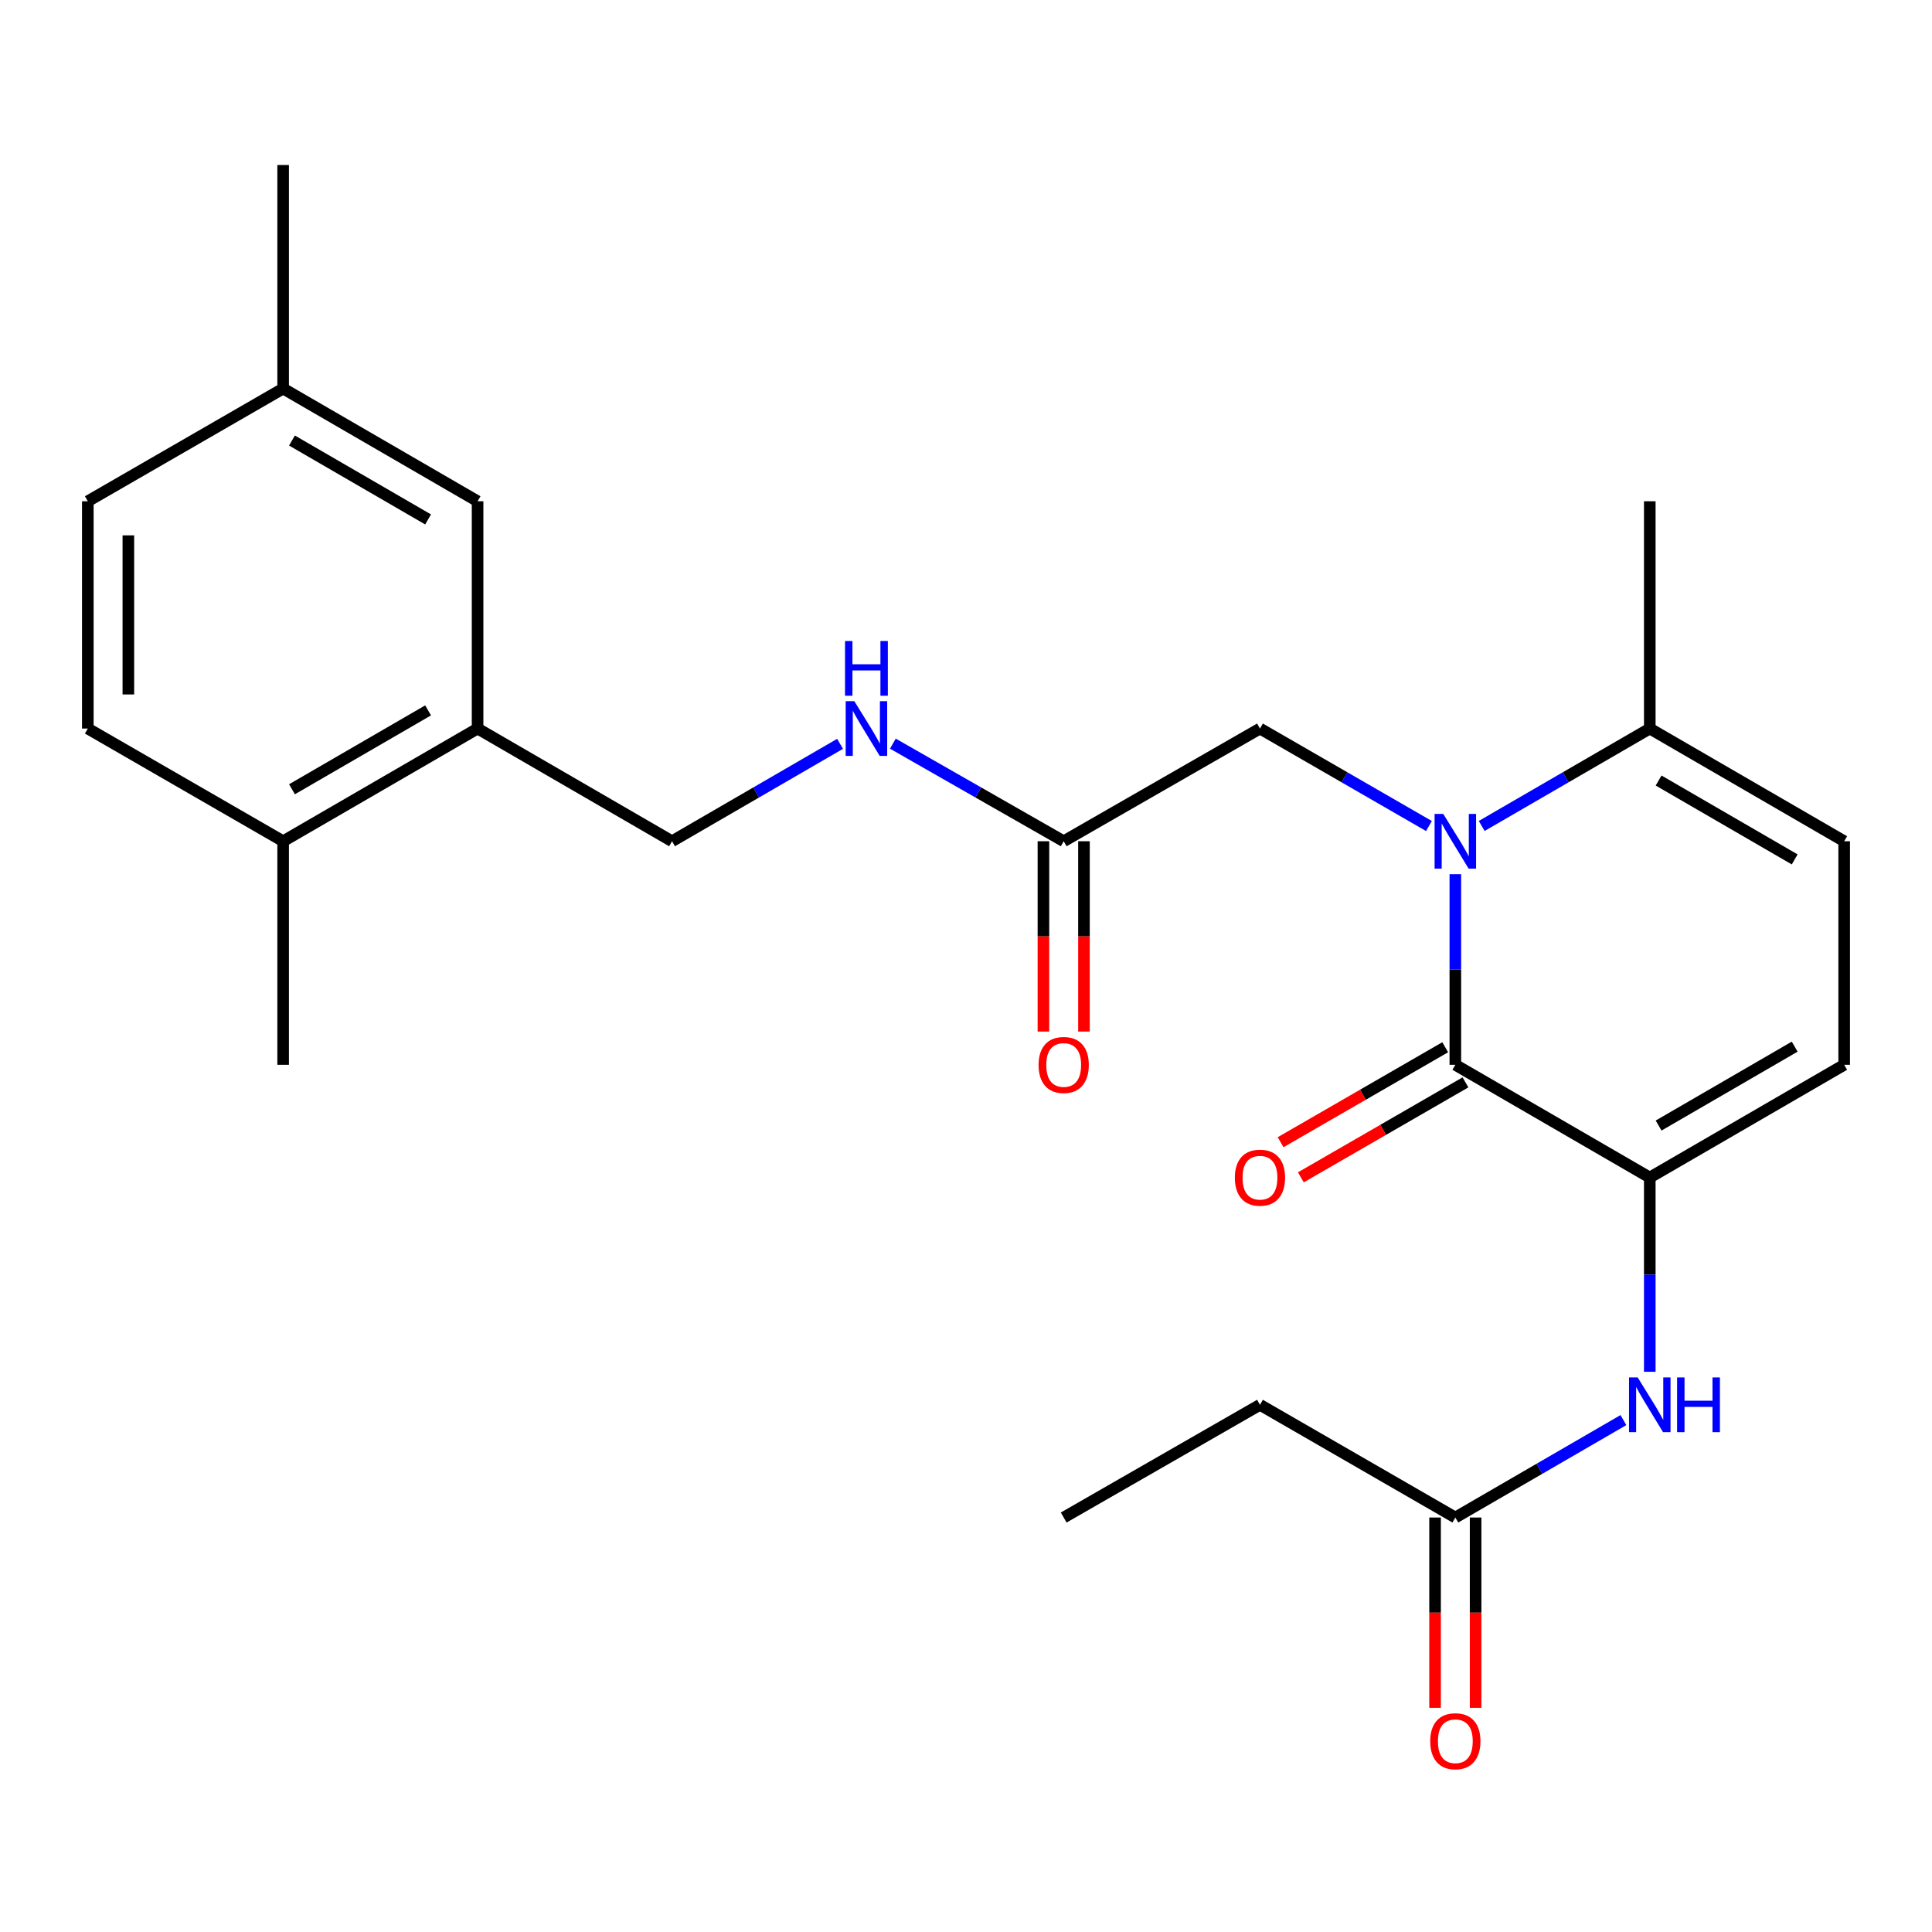 <?xml version='1.0' encoding='iso-8859-1'?>
<svg version='1.1' baseProfile='full'
              xmlns='http://www.w3.org/2000/svg'
                      xmlns:rdkit='http://www.rdkit.org/xml'
                      xmlns:xlink='http://www.w3.org/1999/xlink'
                  xml:space='preserve'
width='1000px' height='1000px' viewBox='0 0 1000 1000'>
<!-- END OF HEADER -->
<rect style='opacity:1.0;fill:#FFFFFF;stroke:none' width='1000' height='1000' x='0' y='0'> </rect>
<path class='bond-0' d='M 753.279,452.479 L 753.279,501.812' style='fill:none;fill-rule:evenodd;stroke:#0000FF;stroke-width:6px;stroke-linecap:butt;stroke-linejoin:miter;stroke-opacity:1' />
<path class='bond-0' d='M 753.279,501.812 L 753.279,551.144' style='fill:none;fill-rule:evenodd;stroke:#000000;stroke-width:6px;stroke-linecap:butt;stroke-linejoin:miter;stroke-opacity:1' />
<path class='bond-2' d='M 766.927,427.516 L 810.426,402.306' style='fill:none;fill-rule:evenodd;stroke:#0000FF;stroke-width:6px;stroke-linecap:butt;stroke-linejoin:miter;stroke-opacity:1' />
<path class='bond-2' d='M 810.426,402.306 L 853.924,377.096' style='fill:none;fill-rule:evenodd;stroke:#000000;stroke-width:6px;stroke-linecap:butt;stroke-linejoin:miter;stroke-opacity:1' />
<path class='bond-6' d='M 739.621,427.548 L 695.888,402.322' style='fill:none;fill-rule:evenodd;stroke:#0000FF;stroke-width:6px;stroke-linecap:butt;stroke-linejoin:miter;stroke-opacity:1' />
<path class='bond-6' d='M 695.888,402.322 L 652.156,377.096' style='fill:none;fill-rule:evenodd;stroke:#000000;stroke-width:6px;stroke-linecap:butt;stroke-linejoin:miter;stroke-opacity:1' />
<path class='bond-1' d='M 753.279,551.144 L 853.924,609.486' style='fill:none;fill-rule:evenodd;stroke:#000000;stroke-width:6px;stroke-linecap:butt;stroke-linejoin:miter;stroke-opacity:1' />
<path class='bond-10' d='M 748.036,542.056 L 705.434,566.636' style='fill:none;fill-rule:evenodd;stroke:#000000;stroke-width:6px;stroke-linecap:butt;stroke-linejoin:miter;stroke-opacity:1' />
<path class='bond-10' d='M 705.434,566.636 L 662.832,591.215' style='fill:none;fill-rule:evenodd;stroke:#FF0000;stroke-width:6px;stroke-linecap:butt;stroke-linejoin:miter;stroke-opacity:1' />
<path class='bond-10' d='M 758.522,560.231 L 715.92,584.81' style='fill:none;fill-rule:evenodd;stroke:#000000;stroke-width:6px;stroke-linecap:butt;stroke-linejoin:miter;stroke-opacity:1' />
<path class='bond-10' d='M 715.92,584.81 L 673.318,609.389' style='fill:none;fill-rule:evenodd;stroke:#FF0000;stroke-width:6px;stroke-linecap:butt;stroke-linejoin:miter;stroke-opacity:1' />
<path class='bond-4' d='M 853.924,609.486 L 853.924,659.756' style='fill:none;fill-rule:evenodd;stroke:#000000;stroke-width:6px;stroke-linecap:butt;stroke-linejoin:miter;stroke-opacity:1' />
<path class='bond-4' d='M 853.924,659.756 L 853.924,710.025' style='fill:none;fill-rule:evenodd;stroke:#0000FF;stroke-width:6px;stroke-linecap:butt;stroke-linejoin:miter;stroke-opacity:1' />
<path class='bond-25' d='M 853.924,609.486 L 954.545,551.144' style='fill:none;fill-rule:evenodd;stroke:#000000;stroke-width:6px;stroke-linecap:butt;stroke-linejoin:miter;stroke-opacity:1' />
<path class='bond-25' d='M 858.492,582.583 L 928.928,541.743' style='fill:none;fill-rule:evenodd;stroke:#000000;stroke-width:6px;stroke-linecap:butt;stroke-linejoin:miter;stroke-opacity:1' />
<path class='bond-5' d='M 853.924,377.096 L 954.545,435.427' style='fill:none;fill-rule:evenodd;stroke:#000000;stroke-width:6px;stroke-linecap:butt;stroke-linejoin:miter;stroke-opacity:1' />
<path class='bond-5' d='M 858.494,403.998 L 928.929,444.83' style='fill:none;fill-rule:evenodd;stroke:#000000;stroke-width:6px;stroke-linecap:butt;stroke-linejoin:miter;stroke-opacity:1' />
<path class='bond-20' d='M 853.924,377.096 L 853.924,259.455' style='fill:none;fill-rule:evenodd;stroke:#000000;stroke-width:6px;stroke-linecap:butt;stroke-linejoin:miter;stroke-opacity:1' />
<path class='bond-3' d='M 954.545,551.144 L 954.545,435.427' style='fill:none;fill-rule:evenodd;stroke:#000000;stroke-width:6px;stroke-linecap:butt;stroke-linejoin:miter;stroke-opacity:1' />
<path class='bond-9' d='M 840.276,735.038 L 796.777,760.253' style='fill:none;fill-rule:evenodd;stroke:#0000FF;stroke-width:6px;stroke-linecap:butt;stroke-linejoin:miter;stroke-opacity:1' />
<path class='bond-9' d='M 796.777,760.253 L 753.279,785.469' style='fill:none;fill-rule:evenodd;stroke:#000000;stroke-width:6px;stroke-linecap:butt;stroke-linejoin:miter;stroke-opacity:1' />
<path class='bond-7' d='M 652.156,377.096 L 550.567,435.427' style='fill:none;fill-rule:evenodd;stroke:#000000;stroke-width:6px;stroke-linecap:butt;stroke-linejoin:miter;stroke-opacity:1' />
<path class='bond-11' d='M 550.567,435.427 L 506.356,410.169' style='fill:none;fill-rule:evenodd;stroke:#000000;stroke-width:6px;stroke-linecap:butt;stroke-linejoin:miter;stroke-opacity:1' />
<path class='bond-11' d='M 506.356,410.169 L 462.145,384.911' style='fill:none;fill-rule:evenodd;stroke:#0000FF;stroke-width:6px;stroke-linecap:butt;stroke-linejoin:miter;stroke-opacity:1' />
<path class='bond-15' d='M 540.076,435.427 L 540.076,484.679' style='fill:none;fill-rule:evenodd;stroke:#000000;stroke-width:6px;stroke-linecap:butt;stroke-linejoin:miter;stroke-opacity:1' />
<path class='bond-15' d='M 540.076,484.679 L 540.076,533.931' style='fill:none;fill-rule:evenodd;stroke:#FF0000;stroke-width:6px;stroke-linecap:butt;stroke-linejoin:miter;stroke-opacity:1' />
<path class='bond-15' d='M 561.058,435.427 L 561.058,484.679' style='fill:none;fill-rule:evenodd;stroke:#000000;stroke-width:6px;stroke-linecap:butt;stroke-linejoin:miter;stroke-opacity:1' />
<path class='bond-15' d='M 561.058,484.679 L 561.058,533.931' style='fill:none;fill-rule:evenodd;stroke:#FF0000;stroke-width:6px;stroke-linecap:butt;stroke-linejoin:miter;stroke-opacity:1' />
<path class='bond-8' d='M 247.199,377.096 L 347.844,435.427' style='fill:none;fill-rule:evenodd;stroke:#000000;stroke-width:6px;stroke-linecap:butt;stroke-linejoin:miter;stroke-opacity:1' />
<path class='bond-12' d='M 247.199,377.096 L 146.554,435.427' style='fill:none;fill-rule:evenodd;stroke:#000000;stroke-width:6px;stroke-linecap:butt;stroke-linejoin:miter;stroke-opacity:1' />
<path class='bond-12' d='M 221.581,367.692 L 151.129,408.523' style='fill:none;fill-rule:evenodd;stroke:#000000;stroke-width:6px;stroke-linecap:butt;stroke-linejoin:miter;stroke-opacity:1' />
<path class='bond-14' d='M 247.199,377.096 L 247.199,259.455' style='fill:none;fill-rule:evenodd;stroke:#000000;stroke-width:6px;stroke-linecap:butt;stroke-linejoin:miter;stroke-opacity:1' />
<path class='bond-16' d='M 742.788,785.469 L 742.788,834.715' style='fill:none;fill-rule:evenodd;stroke:#000000;stroke-width:6px;stroke-linecap:butt;stroke-linejoin:miter;stroke-opacity:1' />
<path class='bond-16' d='M 742.788,834.715 L 742.788,883.962' style='fill:none;fill-rule:evenodd;stroke:#FF0000;stroke-width:6px;stroke-linecap:butt;stroke-linejoin:miter;stroke-opacity:1' />
<path class='bond-16' d='M 763.77,785.469 L 763.77,834.715' style='fill:none;fill-rule:evenodd;stroke:#000000;stroke-width:6px;stroke-linecap:butt;stroke-linejoin:miter;stroke-opacity:1' />
<path class='bond-16' d='M 763.77,834.715 L 763.77,883.962' style='fill:none;fill-rule:evenodd;stroke:#FF0000;stroke-width:6px;stroke-linecap:butt;stroke-linejoin:miter;stroke-opacity:1' />
<path class='bond-21' d='M 753.279,785.469 L 652.156,727.126' style='fill:none;fill-rule:evenodd;stroke:#000000;stroke-width:6px;stroke-linecap:butt;stroke-linejoin:miter;stroke-opacity:1' />
<path class='bond-13' d='M 434.818,385.007 L 391.331,410.217' style='fill:none;fill-rule:evenodd;stroke:#0000FF;stroke-width:6px;stroke-linecap:butt;stroke-linejoin:miter;stroke-opacity:1' />
<path class='bond-13' d='M 391.331,410.217 L 347.844,435.427' style='fill:none;fill-rule:evenodd;stroke:#000000;stroke-width:6px;stroke-linecap:butt;stroke-linejoin:miter;stroke-opacity:1' />
<path class='bond-17' d='M 146.554,435.427 L 45.455,377.096' style='fill:none;fill-rule:evenodd;stroke:#000000;stroke-width:6px;stroke-linecap:butt;stroke-linejoin:miter;stroke-opacity:1' />
<path class='bond-22' d='M 146.554,435.427 L 146.554,551.144' style='fill:none;fill-rule:evenodd;stroke:#000000;stroke-width:6px;stroke-linecap:butt;stroke-linejoin:miter;stroke-opacity:1' />
<path class='bond-18' d='M 247.199,259.455 L 146.554,201.113' style='fill:none;fill-rule:evenodd;stroke:#000000;stroke-width:6px;stroke-linecap:butt;stroke-linejoin:miter;stroke-opacity:1' />
<path class='bond-18' d='M 221.579,268.857 L 151.128,228.017' style='fill:none;fill-rule:evenodd;stroke:#000000;stroke-width:6px;stroke-linecap:butt;stroke-linejoin:miter;stroke-opacity:1' />
<path class='bond-26' d='M 45.455,377.096 L 45.455,259.455' style='fill:none;fill-rule:evenodd;stroke:#000000;stroke-width:6px;stroke-linecap:butt;stroke-linejoin:miter;stroke-opacity:1' />
<path class='bond-26' d='M 66.437,359.45 L 66.437,277.101' style='fill:none;fill-rule:evenodd;stroke:#000000;stroke-width:6px;stroke-linecap:butt;stroke-linejoin:miter;stroke-opacity:1' />
<path class='bond-19' d='M 146.554,201.113 L 45.455,259.455' style='fill:none;fill-rule:evenodd;stroke:#000000;stroke-width:6px;stroke-linecap:butt;stroke-linejoin:miter;stroke-opacity:1' />
<path class='bond-23' d='M 146.554,201.113 L 146.554,85.408' style='fill:none;fill-rule:evenodd;stroke:#000000;stroke-width:6px;stroke-linecap:butt;stroke-linejoin:miter;stroke-opacity:1' />
<path class='bond-24' d='M 652.156,727.126 L 550.567,785.469' style='fill:none;fill-rule:evenodd;stroke:#000000;stroke-width:6px;stroke-linecap:butt;stroke-linejoin:miter;stroke-opacity:1' />
<path  class='atom-0' d='M 747.019 421.267
L 756.299 436.267
Q 757.219 437.747, 758.699 440.427
Q 760.179 443.107, 760.259 443.267
L 760.259 421.267
L 764.019 421.267
L 764.019 449.587
L 760.139 449.587
L 750.179 433.187
Q 749.019 431.267, 747.779 429.067
Q 746.579 426.867, 746.219 426.187
L 746.219 449.587
L 742.539 449.587
L 742.539 421.267
L 747.019 421.267
' fill='#0000FF'/>
<path  class='atom-5' d='M 847.664 712.966
L 856.944 727.966
Q 857.864 729.446, 859.344 732.126
Q 860.824 734.806, 860.904 734.966
L 860.904 712.966
L 864.664 712.966
L 864.664 741.286
L 860.784 741.286
L 850.824 724.886
Q 849.664 722.966, 848.424 720.766
Q 847.224 718.566, 846.864 717.886
L 846.864 741.286
L 843.184 741.286
L 843.184 712.966
L 847.664 712.966
' fill='#0000FF'/>
<path  class='atom-5' d='M 868.064 712.966
L 871.904 712.966
L 871.904 725.006
L 886.384 725.006
L 886.384 712.966
L 890.224 712.966
L 890.224 741.286
L 886.384 741.286
L 886.384 728.206
L 871.904 728.206
L 871.904 741.286
L 868.064 741.286
L 868.064 712.966
' fill='#0000FF'/>
<path  class='atom-11' d='M 639.156 609.566
Q 639.156 602.766, 642.516 598.966
Q 645.876 595.166, 652.156 595.166
Q 658.436 595.166, 661.796 598.966
Q 665.156 602.766, 665.156 609.566
Q 665.156 616.446, 661.756 620.366
Q 658.356 624.246, 652.156 624.246
Q 645.916 624.246, 642.516 620.366
Q 639.156 616.486, 639.156 609.566
M 652.156 621.046
Q 656.476 621.046, 658.796 618.166
Q 661.156 615.246, 661.156 609.566
Q 661.156 604.006, 658.796 601.206
Q 656.476 598.366, 652.156 598.366
Q 647.836 598.366, 645.476 601.166
Q 643.156 603.966, 643.156 609.566
Q 643.156 615.286, 645.476 618.166
Q 647.836 621.046, 652.156 621.046
' fill='#FF0000'/>
<path  class='atom-12' d='M 442.205 362.936
L 451.485 377.936
Q 452.405 379.416, 453.885 382.096
Q 455.365 384.776, 455.445 384.936
L 455.445 362.936
L 459.205 362.936
L 459.205 391.256
L 455.325 391.256
L 445.365 374.856
Q 444.205 372.936, 442.965 370.736
Q 441.765 368.536, 441.405 367.856
L 441.405 391.256
L 437.725 391.256
L 437.725 362.936
L 442.205 362.936
' fill='#0000FF'/>
<path  class='atom-12' d='M 437.385 331.784
L 441.225 331.784
L 441.225 343.824
L 455.705 343.824
L 455.705 331.784
L 459.545 331.784
L 459.545 360.104
L 455.705 360.104
L 455.705 347.024
L 441.225 347.024
L 441.225 360.104
L 437.385 360.104
L 437.385 331.784
' fill='#0000FF'/>
<path  class='atom-16' d='M 537.567 551.224
Q 537.567 544.424, 540.927 540.624
Q 544.287 536.824, 550.567 536.824
Q 556.847 536.824, 560.207 540.624
Q 563.567 544.424, 563.567 551.224
Q 563.567 558.104, 560.167 562.024
Q 556.767 565.904, 550.567 565.904
Q 544.327 565.904, 540.927 562.024
Q 537.567 558.144, 537.567 551.224
M 550.567 562.704
Q 554.887 562.704, 557.207 559.824
Q 559.567 556.904, 559.567 551.224
Q 559.567 545.664, 557.207 542.864
Q 554.887 540.024, 550.567 540.024
Q 546.247 540.024, 543.887 542.824
Q 541.567 545.624, 541.567 551.224
Q 541.567 556.944, 543.887 559.824
Q 546.247 562.704, 550.567 562.704
' fill='#FF0000'/>
<path  class='atom-17' d='M 740.279 901.254
Q 740.279 894.454, 743.639 890.654
Q 746.999 886.854, 753.279 886.854
Q 759.559 886.854, 762.919 890.654
Q 766.279 894.454, 766.279 901.254
Q 766.279 908.134, 762.879 912.054
Q 759.479 915.934, 753.279 915.934
Q 747.039 915.934, 743.639 912.054
Q 740.279 908.174, 740.279 901.254
M 753.279 912.734
Q 757.599 912.734, 759.919 909.854
Q 762.279 906.934, 762.279 901.254
Q 762.279 895.694, 759.919 892.894
Q 757.599 890.054, 753.279 890.054
Q 748.959 890.054, 746.599 892.854
Q 744.279 895.654, 744.279 901.254
Q 744.279 906.974, 746.599 909.854
Q 748.959 912.734, 753.279 912.734
' fill='#FF0000'/>
</svg>
